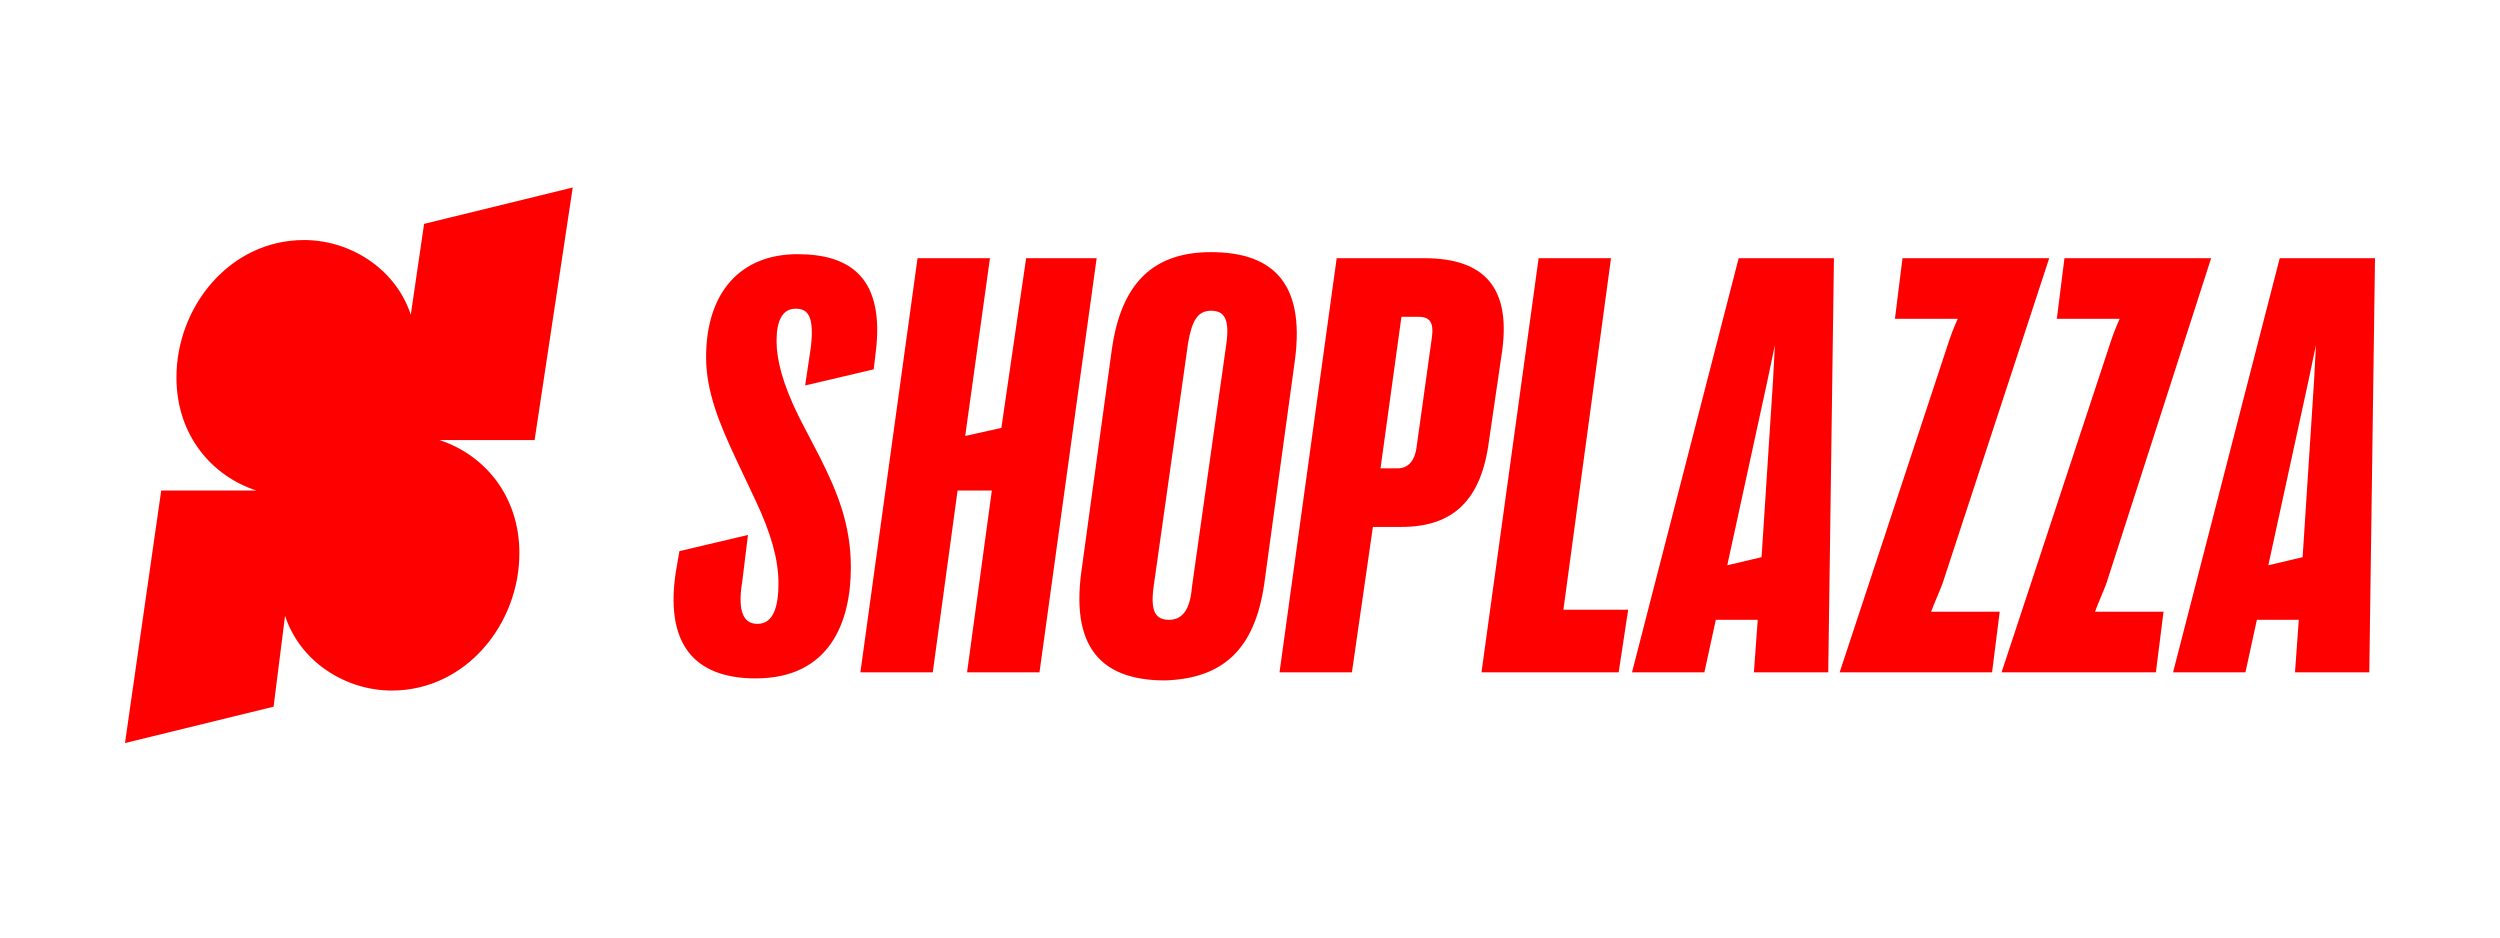 <svg width="64" height="24" viewBox="0 0 64 24" fill="none" xmlns="http://www.w3.org/2000/svg">
<g clip-path="url(#clip0_413_649)">
<path d="M58.069 14.471L59.093 9.765L59.288 8.834L59.239 9.765L58.947 14.264L58.069 14.471ZM55.63 17.212H57.483L57.776 15.867H58.849L58.752 17.212H60.654L60.8 6.61H58.361L55.63 17.212ZM55.191 17.212L55.386 15.661H53.631C53.728 15.402 53.825 15.195 53.923 14.937L56.605 6.61H52.85L52.655 8.162H54.264C54.167 8.368 54.069 8.627 53.972 8.937L51.24 17.212H55.191ZM50.997 17.212L51.192 15.661H49.436C49.533 15.402 49.631 15.195 49.729 14.937L52.46 6.61H48.704L48.51 8.162H50.119C50.021 8.368 49.924 8.627 49.826 8.937L47.095 17.212H50.997ZM44.218 14.471L45.242 9.765L45.437 8.834L45.388 9.765L45.096 14.264L44.218 14.471ZM41.779 17.212H43.632L43.925 15.867H44.998L44.9 17.212H46.803L46.949 6.61H44.51L41.779 17.212ZM37.926 17.212H41.438L41.681 15.609H40.023L41.242 6.61H39.389L37.926 17.212ZM35.78 11.989H35.341L35.877 8.11H36.316C36.609 8.11 36.706 8.265 36.658 8.627L36.268 11.42C36.219 11.834 36.024 11.989 35.78 11.989ZM36.463 6.61H34.219L32.756 17.212H34.609L35.146 13.489H35.877C37.194 13.489 37.926 12.816 38.121 11.265L38.462 8.937C38.657 7.386 38.023 6.61 36.463 6.61ZM30.512 15.04C30.464 15.609 30.269 15.867 29.927 15.867C29.586 15.867 29.439 15.661 29.537 14.988L30.415 8.782C30.512 8.213 30.659 7.955 31 7.955C31.342 7.955 31.488 8.162 31.39 8.834L30.512 15.04ZM32.366 14.937L33.146 9.248C33.439 7.127 32.463 6.455 31 6.455C29.537 6.455 28.708 7.231 28.464 8.937L27.684 14.626C27.391 16.747 28.366 17.419 29.83 17.419C31.293 17.367 32.122 16.643 32.366 14.937ZM26.269 6.61L25.635 10.954L24.709 11.161L25.343 6.61H23.489L22.026 17.212H23.879L24.514 12.558H25.391L24.757 17.212H26.611L28.074 6.61H26.269ZM19.344 17.367C21.246 17.367 21.782 15.919 21.782 14.523C21.782 13.437 21.441 12.609 21.002 11.73L20.465 10.696C20.026 9.817 19.88 9.196 19.88 8.73C19.88 8.213 20.026 7.903 20.368 7.903C20.66 7.903 20.855 8.058 20.758 8.886L20.612 9.868L22.367 9.455L22.416 9.041C22.66 7.127 21.782 6.507 20.417 6.507C18.953 6.507 18.076 7.489 18.076 9.144C18.076 10.023 18.417 10.851 18.856 11.782L19.344 12.816C19.734 13.644 19.929 14.316 19.929 14.937C19.929 15.454 19.831 15.971 19.392 15.971C19.1 15.971 18.856 15.764 19.002 14.885L19.148 13.695L17.393 14.109L17.295 14.678C17.003 16.695 17.978 17.367 19.344 17.367ZM3.2 19.022L7.004 18.091L7.297 15.764C7.687 16.953 8.858 17.678 10.028 17.678C11.93 17.678 13.296 15.971 13.296 14.161C13.296 12.661 12.369 11.627 11.247 11.265H13.686L14.662 4.8L10.857 5.731L10.516 8.058C10.126 6.869 8.955 6.145 7.785 6.145C5.882 6.145 4.517 7.851 4.517 9.661C4.517 11.161 5.444 12.195 6.565 12.558H4.127L3.2 19.022Z" fill="#FF0000"/>
</g>
<defs>
<clipPath id="clip0_413_649">
<rect width="57.6" height="14.222" fill="white" transform="translate(3.2 4.8)"/>
</clipPath>
</defs>
</svg>

